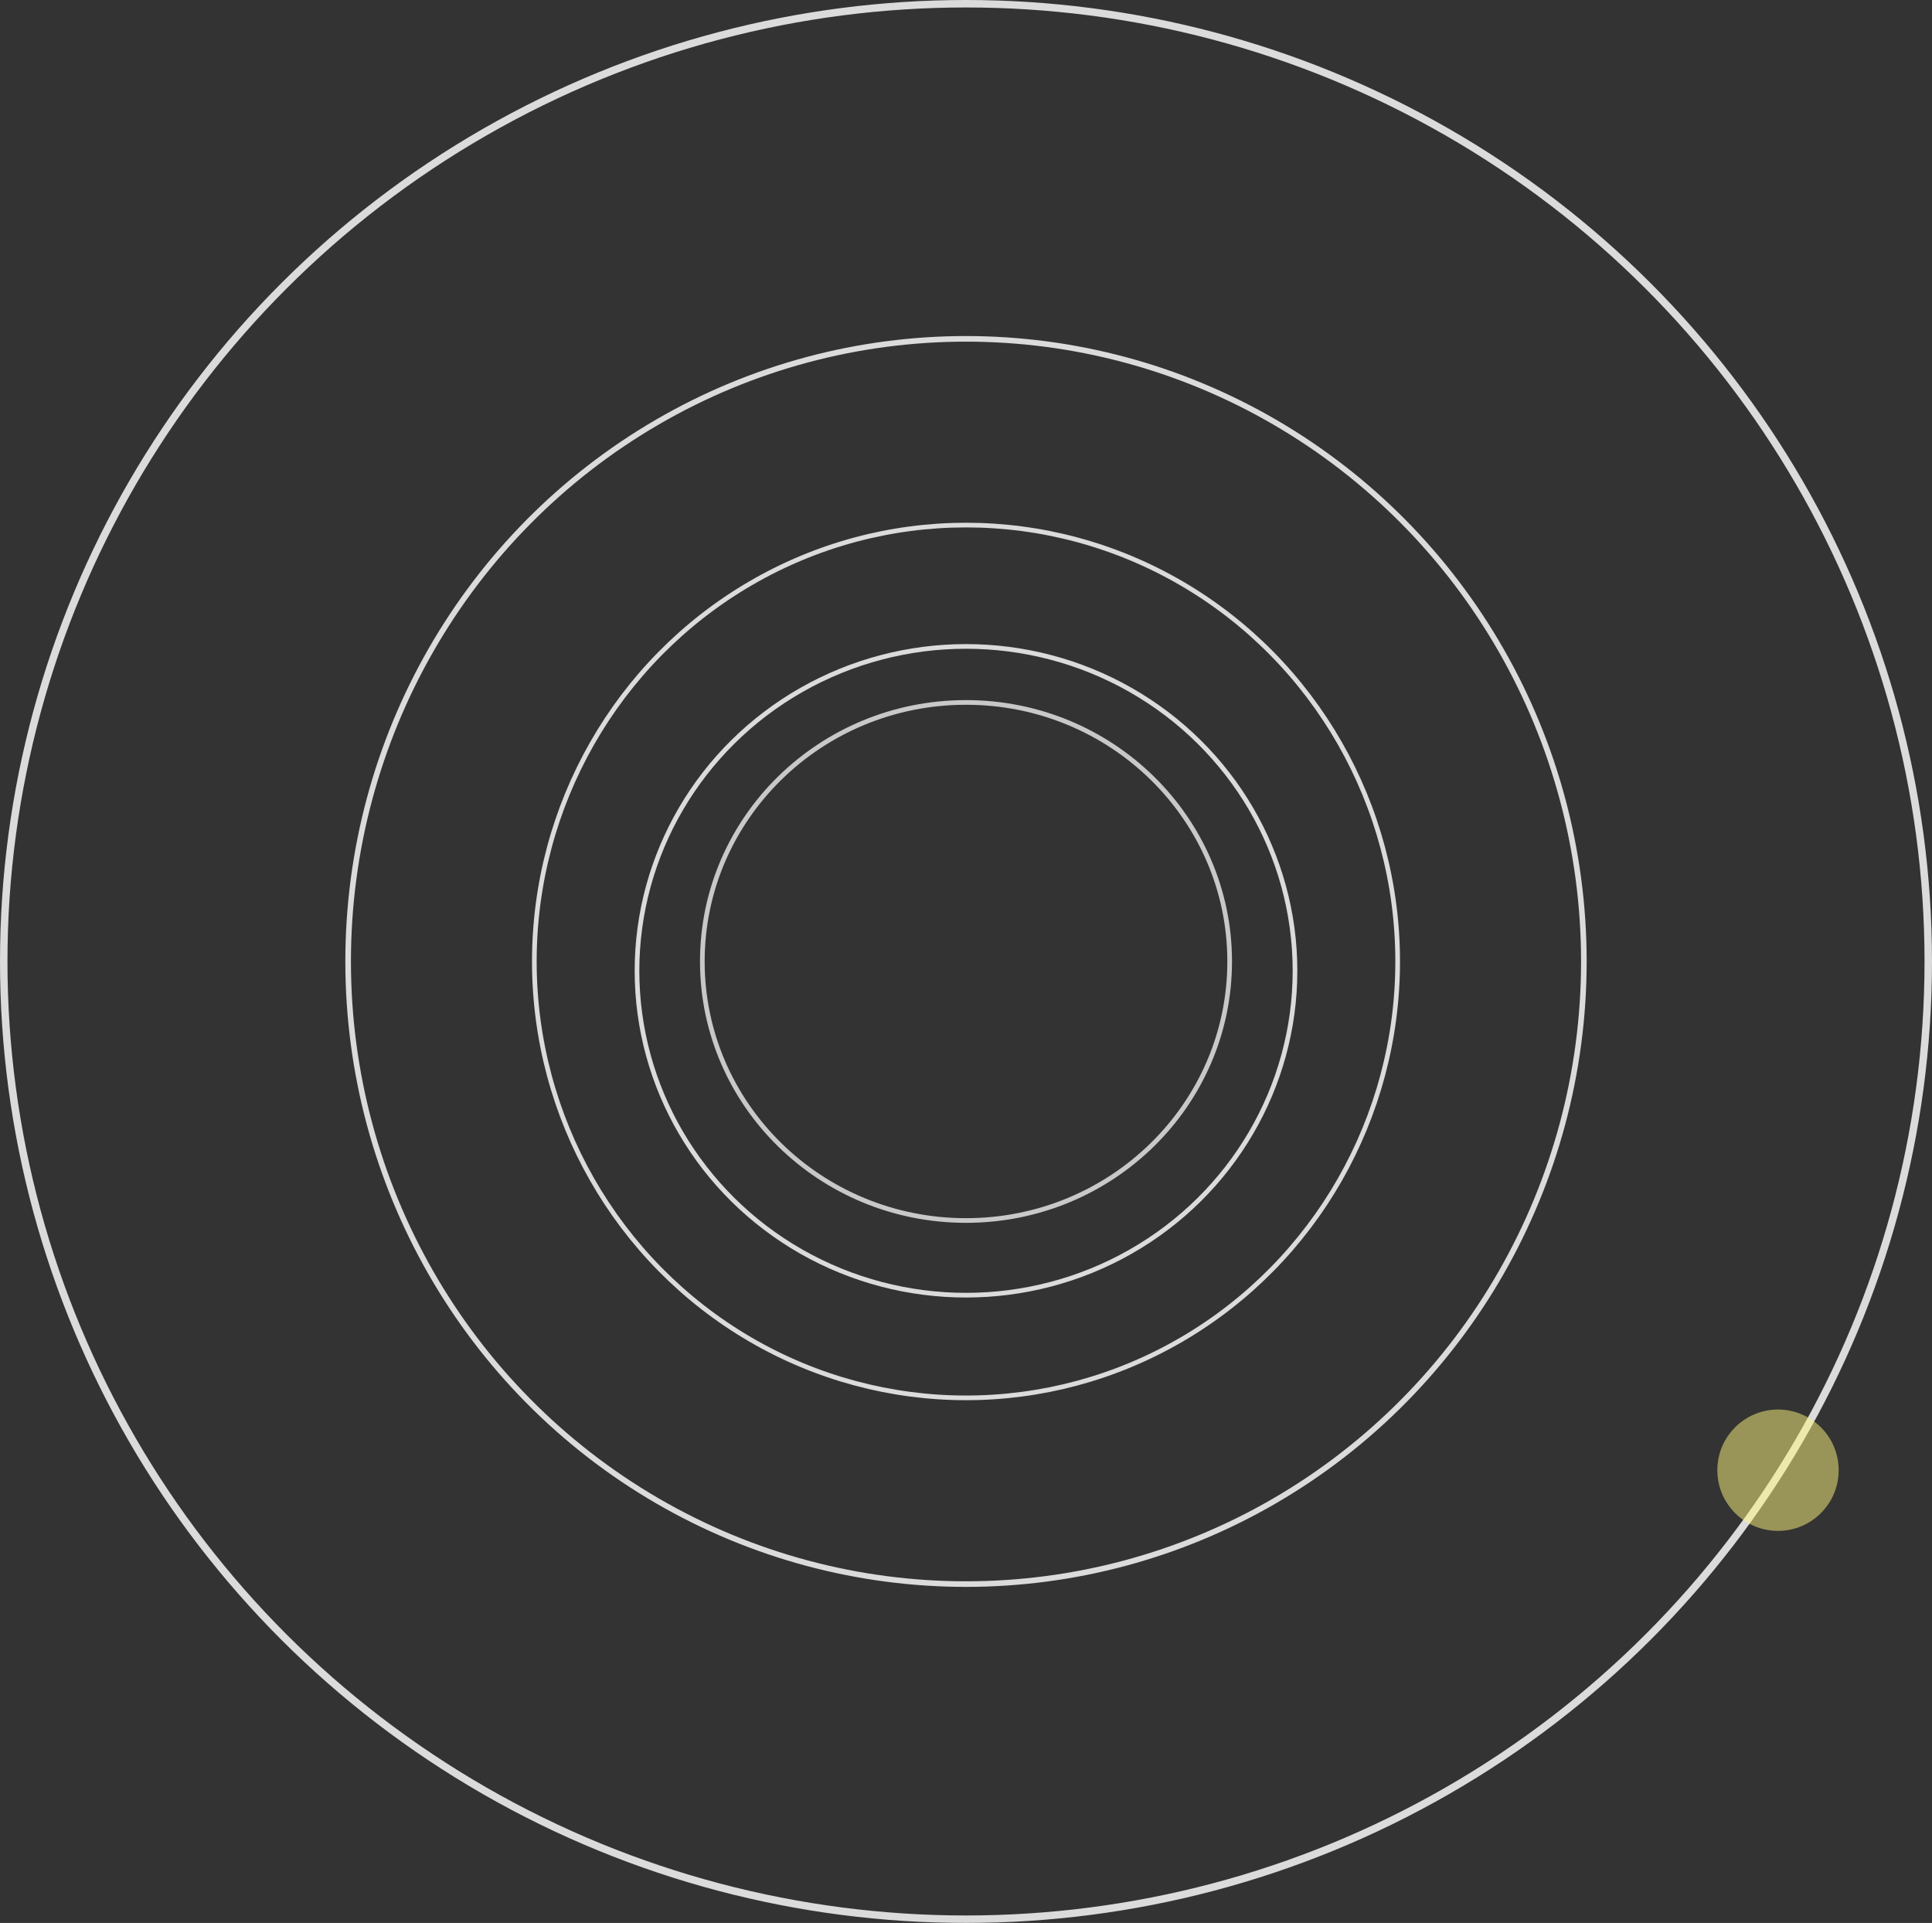 <svg xmlns="http://www.w3.org/2000/svg" width="207" height="206" viewBox="0 0 207 206"><rect x="0" y="0" width="207" height="206" fill="#333333" stroke="none"/><g transform="translate(-.027 -.154)"><g data-name="타원 107" transform="translate(75.027 75.154)" fill="none" stroke="#ededed" stroke-width=".5" opacity=".8"><ellipse cx="28.5" cy="28" rx="28.5" ry="28" stroke="none"/><ellipse cx="28.5" cy="28" rx="28.25" ry="27.75"/></g><g data-name="타원 108" transform="translate(68.027 69.154)" fill="none" stroke="#ededed" stroke-width=".5" opacity=".9"><ellipse cx="35.5" cy="35" rx="35.5" ry="35" stroke="none"/><ellipse cx="35.5" cy="35" rx="35.25" ry="34.75"/></g><g data-name="타원 109" transform="translate(57.027 56.154)" fill="none" stroke="#ededed" stroke-width=".5" opacity=".9"><ellipse cx="46.5" cy="47" rx="46.5" ry="47" stroke="none"/><ellipse cx="46.5" cy="47" rx="46.25" ry="46.75"/></g><g data-name="타원 110" transform="translate(37.027 36.154)" fill="none" stroke="#ededed" stroke-width=".6" opacity=".9"><ellipse cx="66.5" cy="67" rx="66.5" ry="67" stroke="none"/><ellipse cx="66.5" cy="67" rx="66.2" ry="66.7"/></g><g data-name="타원 111" transform="translate(.027 .154)" fill="none" stroke="#ededed" stroke-width=".8" opacity=".9"><ellipse cx="103.5" cy="103" rx="103.5" ry="103" stroke="none"/><ellipse cx="103.5" cy="103" rx="103.1" ry="102.6"/></g><circle cx="6.5" cy="6.5" r="6.5" transform="translate(184.027 151.154)" fill="#fff67f" opacity=".5"/></g></svg>
